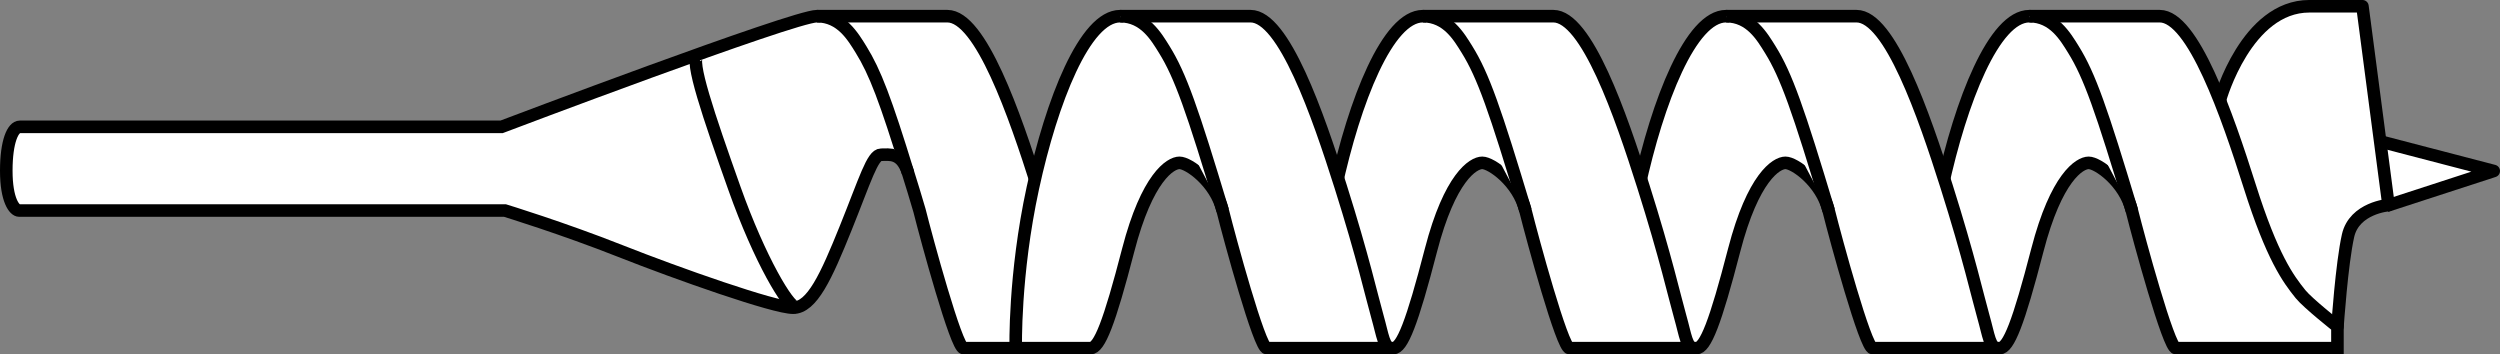 <?xml version="1.0" encoding="iso-8859-1"?>
<!-- Generator: Adobe Illustrator 28.7.1, SVG Export Plug-In . SVG Version: 9.03 Build 54978)  -->
<svg version="1.1" id="Image" xmlns="http://www.w3.org/2000/svg" xmlns:xlink="http://www.w3.org/1999/xlink" x="0px" y="0px"
	 width="159.206px" height="22.573px" viewBox="0 0 159.206 22.573" enable-background="new 0 0 159.206 22.573"
	 xml:space="preserve">
<rect x="0" y="0" width="159.206" height="22.573" fill="#808080" stroke="none"/>
<polyline fill="#FFFFFF" stroke="#000000" stroke-width="0.8" stroke-linejoin="round" stroke-miterlimit="10" points="151.556,9 
	158.806,10.889 151.968,13.112 "/>
<g>
	<g>
		<path fill="#FFFFFF" stroke="#000000" stroke-width="0.8" stroke-miterlimit="10" d="M52.024,1.03c1.49,0,6.188,0,8.308,0
			s4.297,6.303,5.73,10.829s2.005,7.105,2.349,8.308c0.344,1.203,0.401,2.005,0.917,2.005
			c-6.883,0-7.358,0-7.964,0c-0.458,0-2.349-6.933-2.808-8.766c-0.265-0.879-0.495-1.682-0.731-2.406
			c-0.429-1.318-1.174-1.146-1.719-1.146s-1.003,1.576-2.249,4.67s-2.149,5.071-3.352,5.071
			s-7.305-2.149-11.001-3.61s-7.348-2.578-7.348-2.578s-30.647,0-30.94,0S0.4,12.761,0.4,10.871
			s0.43-2.793,0.86-2.793s30.682,0,30.682,0S50.534,1.03,52.024,1.03z"/>
		<path fill="#FFFFFF" stroke="#000000" stroke-width="0.8" stroke-miterlimit="10" d="M57.825,11
			C56.4,6.364,55.723,4.586,54.831,3.15c-0.5-0.806-1.26-2.12-2.808-2.12"/>
	</g>
	<path fill="#FFFFFF" stroke="#000000" stroke-width="0.8" stroke-linejoin="round" stroke-miterlimit="10" d="M141.392,6.301
		c0,0,1.662-5.902,5.672-5.902c3.381,0,3.381,0,3.381,0l1.662,12.662c0,0-2.177,0.172-2.578,1.948
		c-0.401,1.776-0.673,5.787-0.673,5.787S141.392,19.823,141.392,6.301z"/>
	<g>
		<path fill="#FFFFFF" stroke="#000000" stroke-width="0.8" stroke-miterlimit="10" d="M145.345,22.172
			c0.136,0,3.509,0,3.509,0v-1.375c0,0-1.881-1.484-2.349-2.063c-0.786-0.974-1.805-2.349-3.237-6.875
			s-3.61-10.829-5.73-10.829s-6.073,0-8.308,0s-4.354,5.386-5.558,10.944c-1.203,5.558-1.089,10.199-1.089,10.199
			s4.183,0,4.756,0s1.203-1.604,2.406-6.245s2.693-5.558,3.266-5.558s2.292,1.203,2.75,3.037
			s2.349,8.766,2.808,8.766c0.594,0,1.062,0,7.549,0"/>
		<path fill="#FFFFFF" stroke="#000000" stroke-width="0.8" stroke-miterlimit="10" d="M129.231,1.03
			c1.547,0,2.307,1.314,2.808,2.12c1.031,1.662,1.776,3.781,3.724,10.256"/>
	</g>
	<g>
		<path fill="#FFFFFF" stroke="#000000" stroke-width="0.8" stroke-miterlimit="10" d="M127.225,22.172
			c-0.516,0-0.573-0.802-0.917-2.005c-0.344-1.203-0.917-3.781-2.349-8.308c-1.432-4.526-3.61-10.829-5.73-10.829
			c-2.12,0-6.073,0-8.308,0s-4.354,5.386-5.558,10.944s-1.089,10.199-1.089,10.199s4.183,0,4.756,0
			s1.203-1.604,2.406-6.245s2.693-5.558,3.266-5.558c0.573,0,2.292,1.203,2.75,3.037s2.349,8.766,2.808,8.766
			C119.867,22.172,120.343,22.172,127.225,22.172z"/>
		<path fill="#FFFFFF" stroke="#000000" stroke-width="0.8" stroke-miterlimit="10" d="M109.922,1.03
			c1.547,0,2.307,1.314,2.808,2.12c1.031,1.662,1.776,3.781,3.724,10.256"/>
	</g>
	<g>
		<path fill="#FFFFFF" stroke="#000000" stroke-width="0.8" stroke-miterlimit="10" d="M107.916,22.172
			c-0.516,0-0.573-0.802-0.917-2.005s-0.917-3.781-2.349-8.308c-1.432-4.526-3.61-10.829-5.73-10.829
			s-6.073,0-8.308,0c-2.235,0-4.354,5.386-5.558,10.944c-1.203,5.558-1.089,10.199-1.089,10.199s4.183,0,4.756,0
			s1.203-1.604,2.406-6.245s2.693-5.558,3.266-5.558s2.292,1.203,2.75,3.037s2.349,8.766,2.808,8.766
			C100.558,22.172,101.034,22.172,107.916,22.172z"/>
		<path fill="#FFFFFF" stroke="#000000" stroke-width="0.8" stroke-miterlimit="10" d="M90.613,1.03
			c1.547,0,2.307,1.314,2.808,2.12c1.031,1.662,1.776,3.781,3.724,10.256"/>
	</g>
	<g>
		<path fill="#FFFFFF" stroke="#000000" stroke-width="0.8" stroke-miterlimit="10" d="M88.636,22.172
			c-0.516,0-0.573-0.802-0.917-2.005c-0.344-1.203-0.917-3.781-2.349-8.308c-1.432-4.526-3.61-10.829-5.73-10.829
			c-2.12,0-6.073,0-8.308,0c-2.235,0-4.354,5.386-5.558,10.944s-1.089,10.199-1.089,10.199s4.183,0,4.756,0
			s1.203-1.604,2.406-6.245s2.693-5.558,3.266-5.558c0.573,0,2.292,1.203,2.75,3.037
			c0.458,1.833,2.349,8.766,2.808,8.766C81.278,22.172,81.754,22.172,88.636,22.172z"/>
		<path fill="#FFFFFF" stroke="#000000" stroke-width="0.8" stroke-miterlimit="10" d="M71.333,1.03
			c1.547,0,2.307,1.314,2.808,2.12c1.031,1.662,1.776,3.781,3.724,10.256"/>
	</g>
	<path fill="none" stroke="#000000" stroke-width="0.8" stroke-miterlimit="10" d="M44.447,3.523
		c-0.559,0.215,0.688,3.868,2.321,8.466c1.633,4.598,3.438,7.563,3.91,7.563"/>
</g>
</svg>
